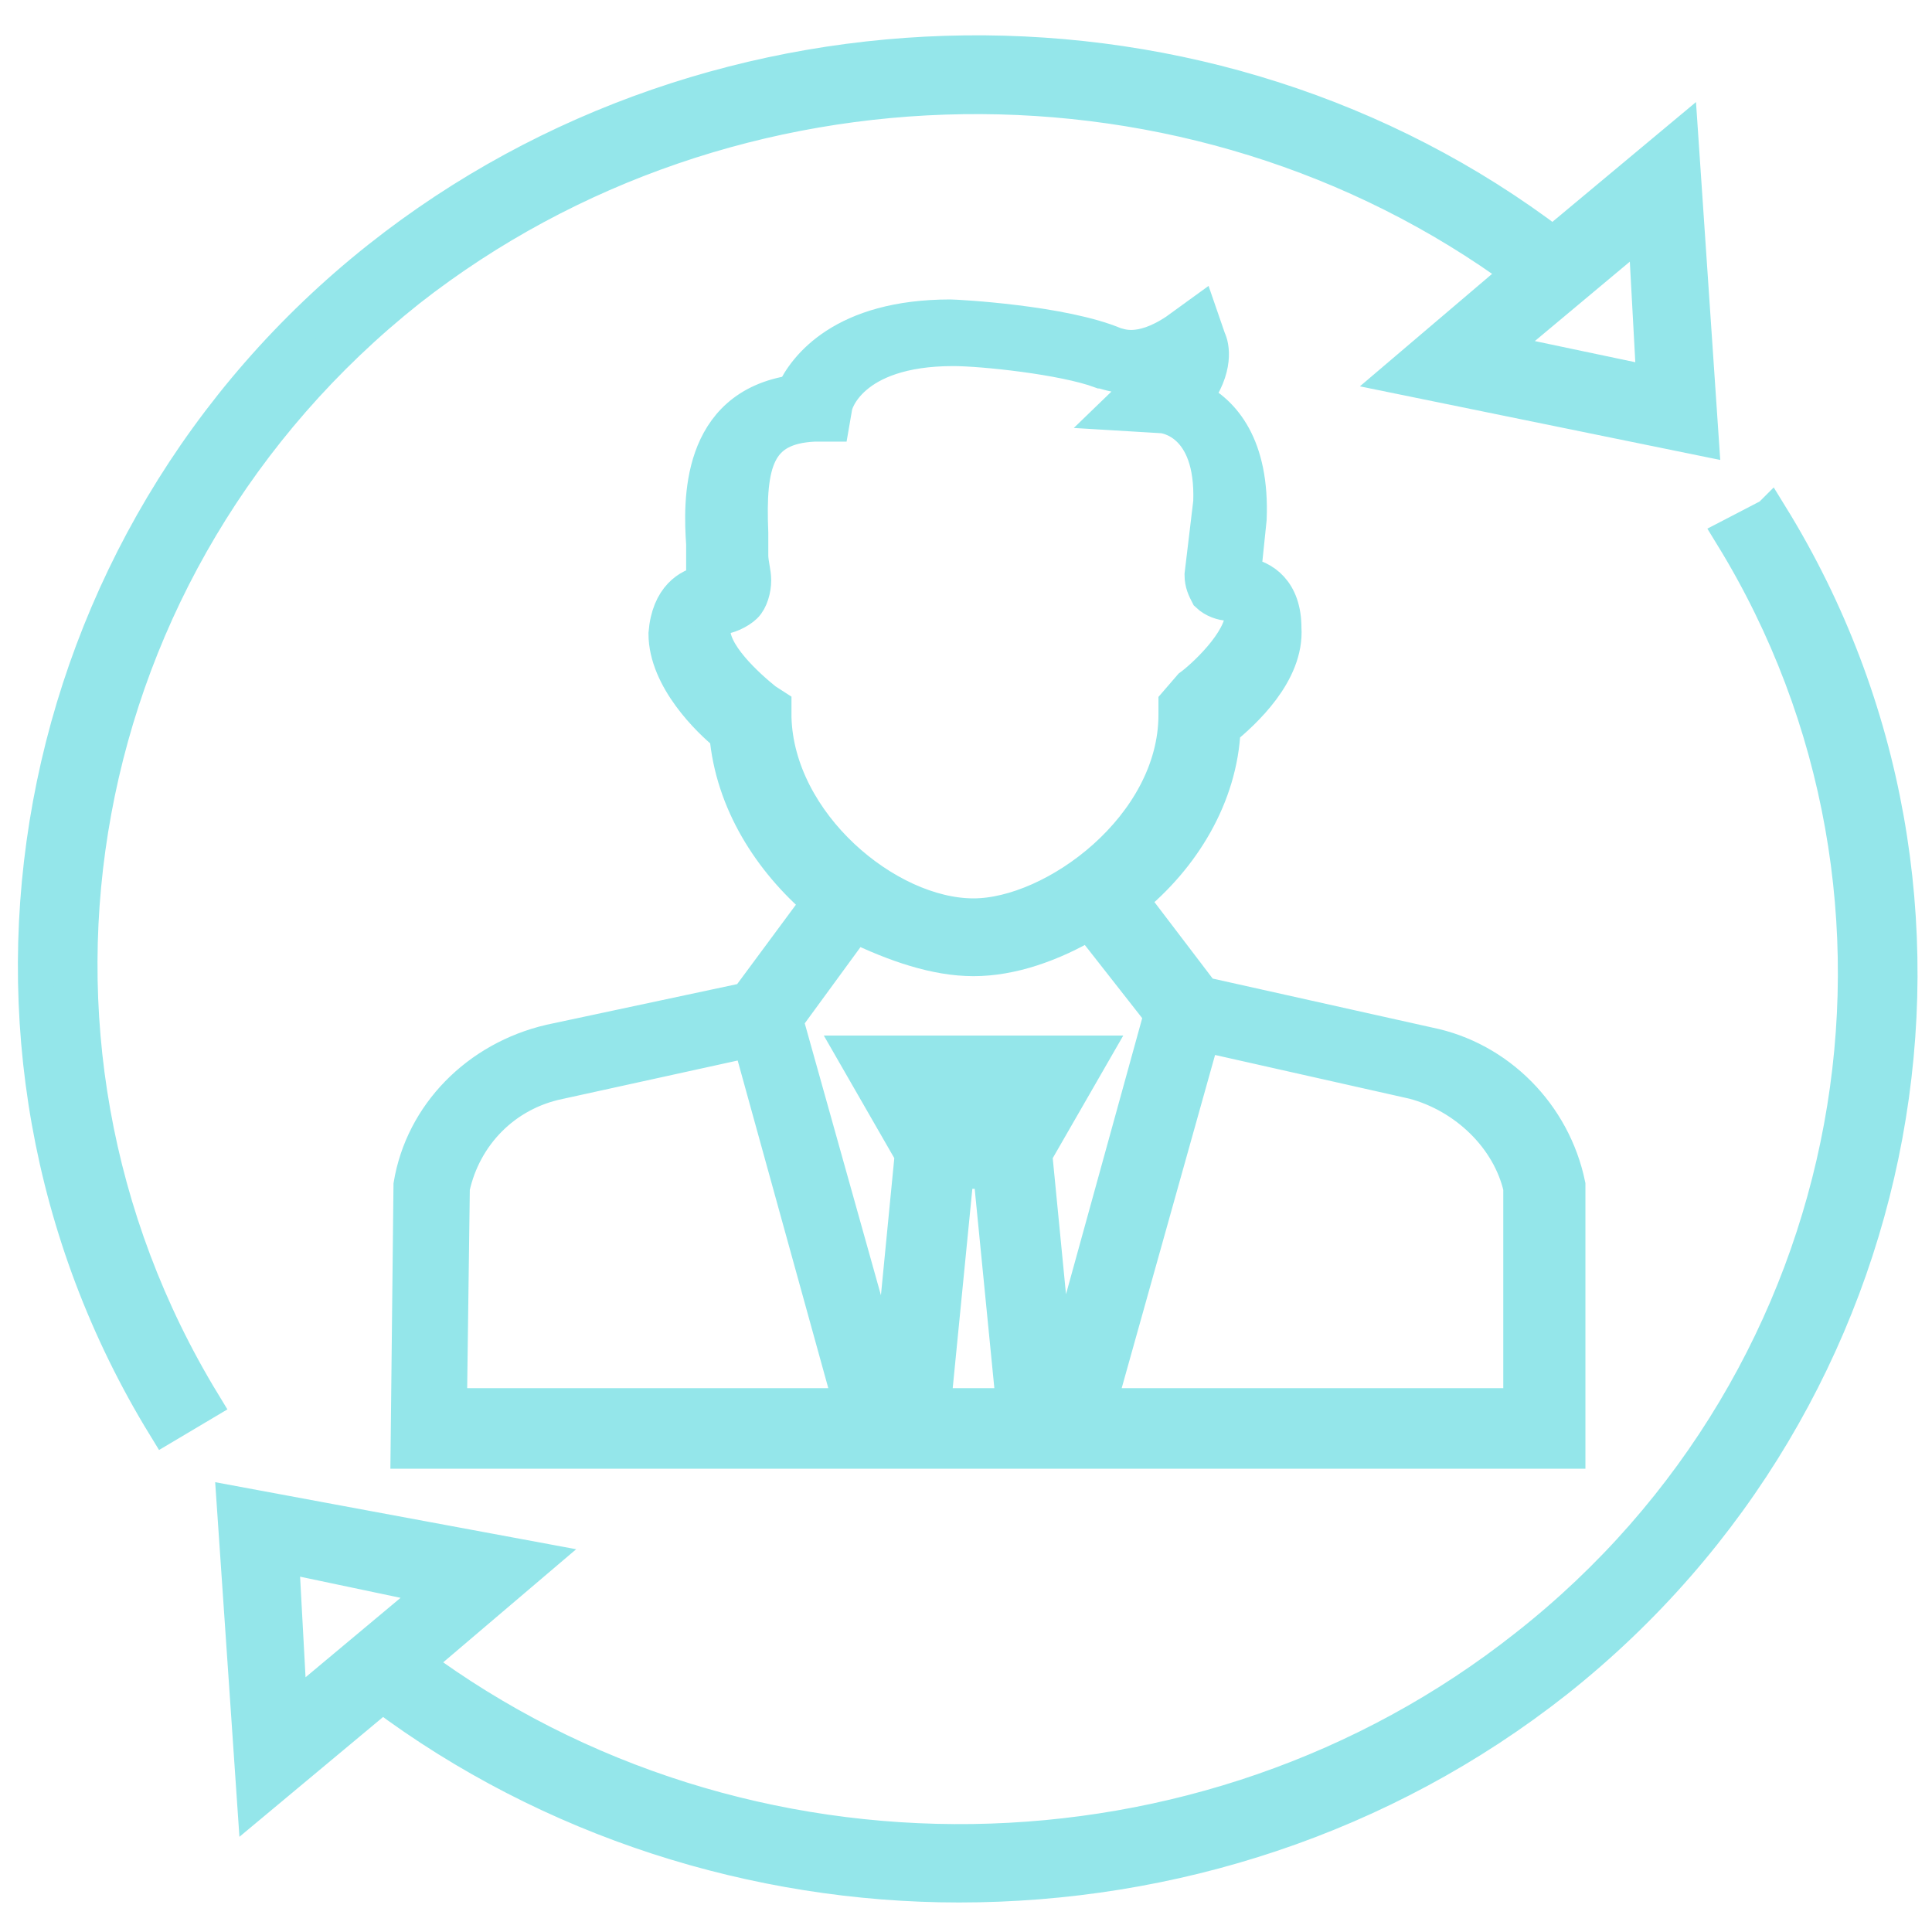 <svg width="54" height="54" viewBox="0 0 54 54" fill="none" xmlns="http://www.w3.org/2000/svg">
<path d="M15.386 29.13C13.361 29.6 11.822 31.164 11.498 33.12L11.417 40.551H43.813V33.12C43.408 31.164 41.869 29.6 39.925 29.209L33.608 27.8L31.584 25.141C33.041 23.968 34.094 22.247 34.175 20.369C34.742 19.9 35.957 18.805 35.876 17.553C35.876 16.537 35.309 16.145 34.742 16.067L34.904 14.503C34.986 12.469 34.175 11.53 33.365 11.139C34.013 10.279 33.851 9.653 33.77 9.496L33.527 8.792L32.88 9.261C31.827 9.965 31.26 9.653 31.179 9.653C29.721 9.027 26.724 8.87 26.562 8.87C23.566 8.87 22.512 10.278 22.189 10.982C19.516 11.373 19.597 14.033 19.678 15.206V15.754V16.301C19.273 16.38 18.706 16.693 18.625 17.709C18.625 18.961 19.84 20.134 20.326 20.525C20.488 22.403 21.541 24.045 22.918 25.219L20.893 27.956L15.386 29.13ZM12.551 39.299L12.632 33.198C12.956 31.711 14.09 30.538 15.629 30.225L20.974 29.052L23.808 39.299L12.551 39.299ZM25.996 30.616H28.506L27.939 31.555H26.563L25.996 30.616ZM26.077 39.299L26.724 32.728H27.696L28.344 39.299H26.077ZM42.517 33.198V39.299H30.692L33.608 28.895L39.52 30.225C40.978 30.616 42.193 31.789 42.517 33.197L42.517 33.198ZM21.622 20.057V19.744L21.379 19.587C20.893 19.196 19.84 18.258 19.921 17.554C19.921 17.319 20.002 17.241 20.083 17.241C20.326 17.241 20.65 17.085 20.812 16.928C20.974 16.772 21.055 16.459 21.055 16.224C21.055 15.989 20.974 15.755 20.974 15.52V14.895C20.892 12.939 21.136 11.922 22.755 11.844H23.241L23.322 11.375C23.322 11.296 23.727 9.732 26.643 9.732C27.453 9.732 29.721 9.967 30.773 10.357C30.855 10.357 31.178 10.514 31.745 10.514C31.907 10.514 32.069 10.514 32.312 10.435C32.231 10.514 32.151 10.592 32.069 10.67L31.178 11.531L32.474 11.609C32.556 11.609 33.932 11.765 33.851 14.034L33.608 16.067C33.608 16.302 33.689 16.459 33.77 16.615C33.932 16.771 34.175 16.85 34.337 16.85H34.499H34.661C34.661 16.85 34.742 16.928 34.742 17.163C34.742 17.945 33.608 18.962 33.284 19.196L32.879 19.665V19.978C32.879 23.107 29.478 25.61 27.21 25.61C24.78 25.61 21.703 23.029 21.622 20.056L21.622 20.057ZM27.21 26.784C28.263 26.784 29.397 26.392 30.45 25.767L32.474 28.348L29.559 38.908L28.911 32.26L30.531 29.444H23.89L25.509 32.26L24.861 38.908L21.946 28.504L23.89 25.845C25.023 26.392 26.157 26.784 27.21 26.784L27.21 26.784Z" fill="#94E6EA" stroke="#94E6EA"/>
<path d="M11.416 8.089C20.407 1.049 33.365 0.893 42.517 7.62L39.115 10.514L47.538 12.235L46.971 3.865L43.407 6.838C33.851 -0.437 20.083 -0.281 10.607 7.228C0.645 15.129 -1.947 29.13 4.614 39.846L5.666 39.221C-0.57 28.974 1.86 15.677 11.416 8.089L11.416 8.089ZM46.242 10.748L41.788 9.81L45.999 6.29L46.242 10.748Z" fill="#94E6EA" stroke="#94E6EA"/>
<path d="M49.481 14.425L48.428 14.972C54.665 25.141 52.235 38.517 42.678 46.026C33.689 53.144 20.73 53.301 11.578 46.495L14.98 43.601L6.557 42.037L7.124 50.328L10.688 47.356C15.385 50.876 21.135 52.675 26.805 52.675C32.717 52.675 38.63 50.798 43.489 46.965C53.451 39.065 56.043 25.063 49.482 14.424L49.481 14.425ZM7.853 43.445L12.307 44.383L8.095 47.904L7.853 43.445Z" fill="#94E6EA" stroke="#94E6EA"/>
</svg>
